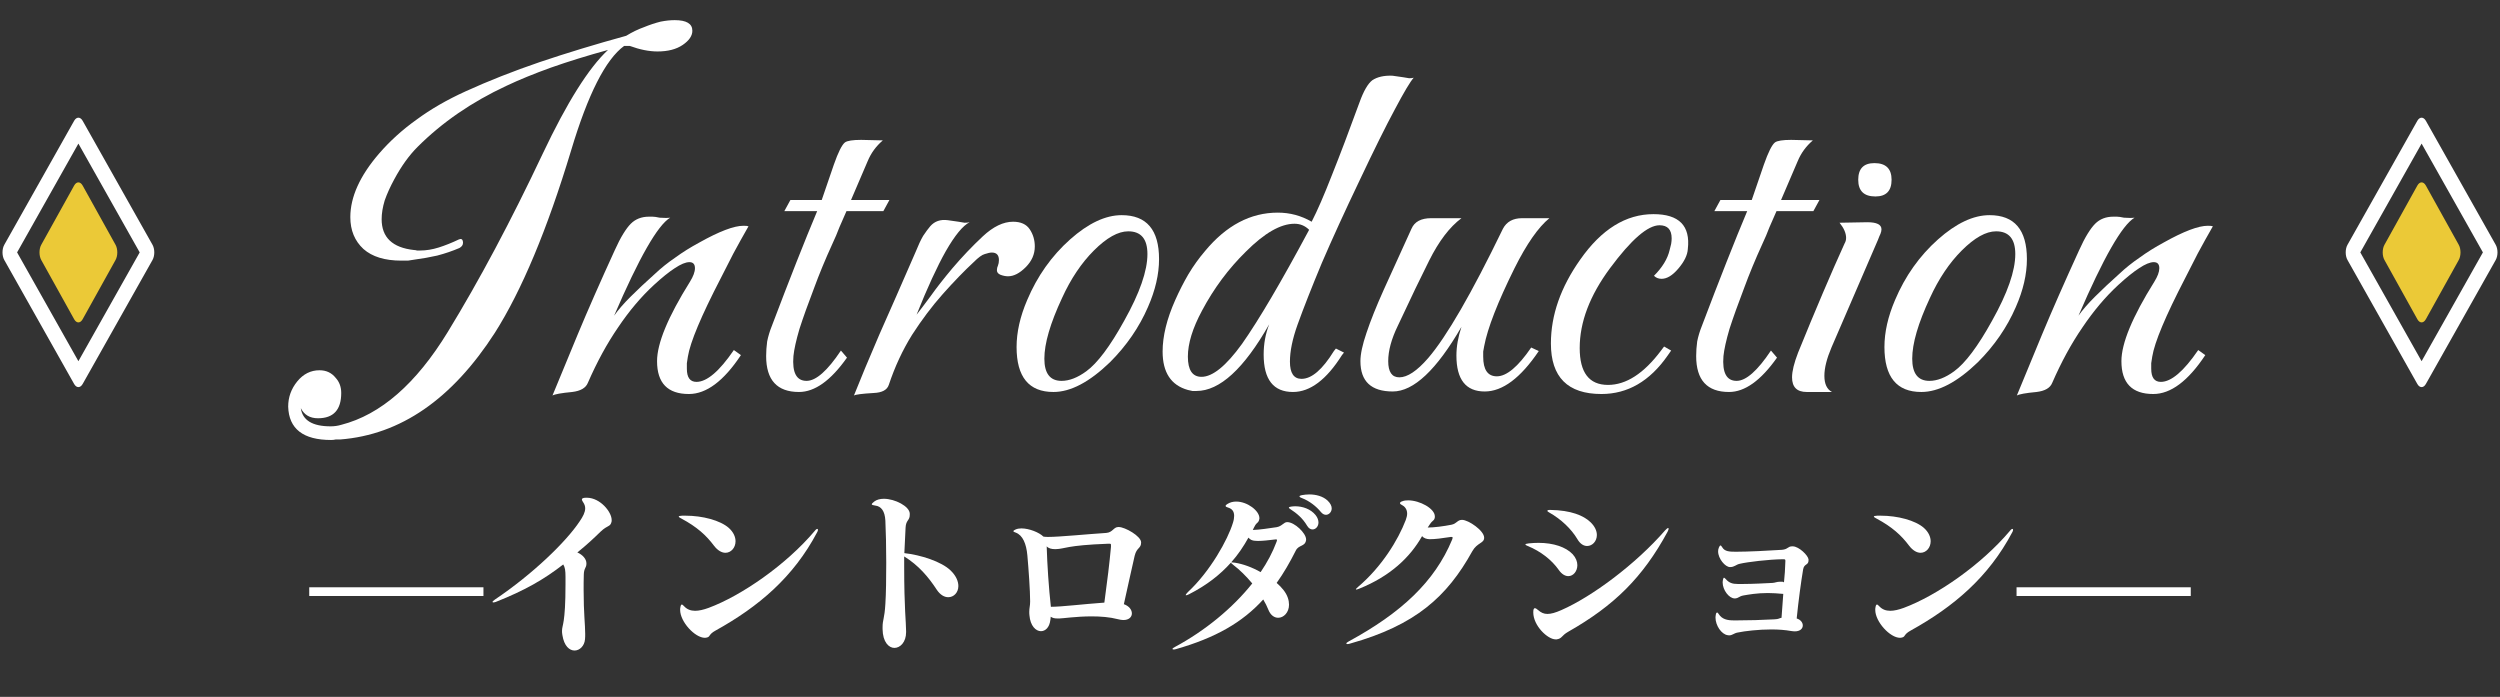 <svg width="287" height="80" viewBox="0 0 287 80" fill="none" xmlns="http://www.w3.org/2000/svg">
<rect x="0" y="0" width="287" height="80" fill="#333333" stroke="none"/>
<path fill-rule="evenodd" clip-rule="evenodd" d="M16.037 28.975L9 16.485L1.963 28.975L9 41.465L16.037 28.975ZM17.509 29.846C17.78 29.365 17.78 28.585 17.509 28.104L9.491 13.871C9.22 13.39 8.78 13.39 8.509 13.871L0.491 28.104C0.22 28.585 0.22 29.365 0.491 29.846L8.509 44.079C8.78 44.56 9.22 44.56 9.491 44.079L17.509 29.846Z" fill="white"/>
<path d="M13.264 28.101C13.533 28.584 13.533 29.366 13.264 29.849L9.486 36.651C9.217 37.133 8.783 37.133 8.514 36.651L4.736 29.849C4.467 29.366 4.467 28.584 4.736 28.101L8.514 21.299C8.783 20.816 9.217 20.816 9.486 21.299L13.264 28.101Z" fill="#EBC937"/>
<path d="M231.533 45.406C232.306 43.511 233.273 41.172 234.433 38.388C235.593 35.604 237.004 32.395 238.667 28.76C239.015 27.987 239.344 27.349 239.653 26.846C239.962 26.343 240.252 25.957 240.523 25.686C241.064 25.145 241.76 24.874 242.611 24.874C242.688 24.874 242.824 24.874 243.017 24.874C243.21 24.874 243.481 24.913 243.829 24.99C244.37 25.029 244.776 25.029 245.047 24.99C243.616 25.841 241.47 29.591 238.609 36.242C239.073 35.585 239.692 34.869 240.465 34.096C241.277 33.284 242.224 32.395 243.307 31.428C244.003 30.771 244.776 30.152 245.627 29.572C246.478 28.953 247.406 28.373 248.411 27.832C250.692 26.556 252.374 25.918 253.457 25.918C253.728 25.918 253.921 25.937 254.037 25.976C253.418 27.059 252.838 28.103 252.297 29.108C251.794 30.113 251.311 31.061 250.847 31.95C248.604 36.281 247.348 39.277 247.077 40.94C247.038 41.211 247 41.462 246.961 41.694C246.961 41.926 246.961 42.139 246.961 42.332C246.961 43.337 247.328 43.84 248.063 43.84C249.262 43.84 250.692 42.622 252.355 40.186L253.167 40.766C251.195 43.743 249.204 45.232 247.193 45.232C244.757 45.232 243.539 43.975 243.539 41.462C243.539 39.413 244.796 36.377 247.309 32.356C247.696 31.737 247.889 31.215 247.889 30.79C247.889 30.326 247.676 30.094 247.251 30.094C246.826 30.094 246.265 30.326 245.569 30.79C244.912 31.215 244.119 31.853 243.191 32.704C241.722 34.057 240.349 35.681 239.073 37.576C237.797 39.432 236.637 41.559 235.593 43.956C235.361 44.536 234.762 44.884 233.795 45C232.558 45.116 231.804 45.251 231.533 45.406Z" fill="white"/>
<path d="M220.568 45C217.745 45 216.333 43.279 216.333 39.838C216.333 38.137 216.739 36.339 217.551 34.444C218.711 31.699 220.355 29.379 222.482 27.484C224.57 25.628 226.542 24.7 228.398 24.7C231.259 24.7 232.689 26.382 232.689 29.746C232.689 31.486 232.264 33.323 231.413 35.256C230.408 37.576 228.958 39.683 227.064 41.578C224.705 43.859 222.54 45 220.568 45ZM221.495 43.724C222.385 43.724 223.332 43.357 224.337 42.622C225.613 41.694 227.064 39.761 228.688 36.822C230.466 33.651 231.355 31.099 231.355 29.166C231.355 27.426 230.621 26.556 229.152 26.556C227.992 26.556 226.677 27.291 225.208 28.76C223.777 30.191 222.559 32.008 221.553 34.212C220.2 37.112 219.523 39.432 219.523 41.172C219.523 42.873 220.181 43.724 221.495 43.724Z" fill="white"/>
<path d="M215.297 22.554C213.982 22.554 213.325 21.916 213.325 20.64C213.325 19.364 213.943 18.726 215.181 18.726C216.495 18.726 217.153 19.364 217.153 20.64C217.153 21.916 216.534 22.554 215.297 22.554ZM207.409 45C206.287 45 205.727 44.439 205.727 43.318C205.727 42.622 205.959 41.675 206.423 40.476C207.428 38.001 208.375 35.72 209.265 33.632C210.154 31.544 210.985 29.649 211.759 27.948C211.875 27.755 211.933 27.542 211.933 27.31C211.933 26.769 211.681 26.189 211.179 25.57L214.369 25.512C215.451 25.512 215.993 25.783 215.993 26.324C215.993 26.479 215.954 26.653 215.877 26.846C215.799 27.001 215.703 27.233 215.587 27.542L210.251 39.896C209.709 41.172 209.439 42.255 209.439 43.144C209.439 44.072 209.729 44.691 210.309 45H207.409Z" fill="white"/>
<path d="M198.491 45C195.978 45 194.721 43.627 194.721 40.882C194.721 40.341 194.76 39.78 194.837 39.2C194.953 38.62 195.127 38.04 195.359 37.46C197.409 32.047 199.149 27.639 200.579 24.236H196.809L197.505 22.96H201.101L202.493 18.9C202.996 17.469 203.421 16.619 203.769 16.348C204.04 16.155 204.659 16.058 205.625 16.058L208.119 16.116C207.346 16.773 206.766 17.566 206.379 18.494L204.465 22.96H208.873L208.177 24.236H203.943C203.673 24.855 203.402 25.473 203.131 26.092C202.899 26.711 202.629 27.349 202.319 28.006C201.507 29.785 200.811 31.467 200.231 33.052C199.535 34.869 198.975 36.435 198.549 37.75C198.163 39.065 197.931 40.109 197.853 40.882C197.699 42.777 198.201 43.724 199.361 43.724C200.444 43.724 201.759 42.564 203.305 40.244L204.001 41.056C202.145 43.685 200.309 45 198.491 45Z" fill="white"/>
<path d="M183.844 45.232C179.978 45.232 178.044 43.299 178.044 39.432C178.044 36.184 179.166 32.975 181.408 29.804C183.844 26.324 186.648 24.584 189.818 24.584C192.757 24.584 194.072 25.918 193.762 28.586C193.724 29.282 193.356 30.036 192.66 30.848C192.003 31.621 191.365 32.008 190.746 32.008C190.398 32.008 190.108 31.892 189.876 31.66C190.843 30.693 191.442 29.707 191.674 28.702C191.752 28.431 191.81 28.199 191.848 28.006C191.887 27.774 191.906 27.561 191.906 27.368C191.906 26.363 191.442 25.86 190.514 25.86C189.161 25.86 187.266 27.503 184.83 30.79C182.51 33.922 181.35 36.977 181.35 39.954C181.35 42.777 182.433 44.188 184.598 44.188C186.686 44.188 188.716 42.873 190.688 40.244L191.036 39.78L191.848 40.244L191.442 40.824C189.393 43.763 186.86 45.232 183.844 45.232Z" fill="white"/>
<path d="M159.889 44.942C157.414 44.942 156.177 43.782 156.177 41.462C156.177 40.65 156.409 39.567 156.873 38.214C157.337 36.822 157.994 35.179 158.845 33.284L162.035 26.266C162.383 25.454 163.137 25.048 164.297 25.048H167.777C166.424 26.053 165.186 27.677 164.065 29.92C163.64 30.771 163.118 31.834 162.499 33.11C161.919 34.347 161.242 35.778 160.469 37.402C159.734 38.91 159.367 40.263 159.367 41.462C159.367 42.699 159.792 43.318 160.643 43.318C161.571 43.318 162.673 42.583 163.949 41.114C166.076 38.639 168.937 33.69 172.533 26.266C172.958 25.454 173.693 25.048 174.737 25.048H177.869C176.593 26.092 175.259 28.006 173.867 30.79C171.934 34.695 170.774 37.673 170.387 39.722C170.348 39.954 170.31 40.167 170.271 40.36C170.271 40.553 170.271 40.747 170.271 40.94C170.271 42.448 170.793 43.202 171.837 43.202C172.958 43.202 174.273 42.1 175.781 39.896L176.651 40.302C174.563 43.395 172.494 44.942 170.445 44.942C168.28 44.942 167.197 43.569 167.197 40.824C167.197 39.78 167.39 38.678 167.777 37.518C164.916 42.467 162.286 44.942 159.889 44.942Z" fill="white"/>
<path d="M148.432 45C146.19 45 145.068 43.569 145.068 40.708C145.068 39.471 145.281 38.311 145.706 37.228C142.806 42.332 140.022 44.884 137.354 44.884C137.2 44.884 137.045 44.884 136.89 44.884C136.736 44.845 136.562 44.807 136.368 44.768C134.435 44.227 133.468 42.757 133.468 40.36C133.468 38.581 133.952 36.609 134.918 34.444C135.382 33.4 135.885 32.414 136.426 31.486C137.006 30.519 137.644 29.63 138.34 28.818C140.776 25.879 143.56 24.41 146.692 24.41C148.084 24.41 149.38 24.758 150.578 25.454C151.236 24.178 152.009 22.399 152.898 20.118C153.826 17.798 154.89 14.995 156.088 11.708C156.552 10.432 157.036 9.601 157.538 9.214C158.118 8.827 158.892 8.653 159.858 8.692L161.076 8.866C161.347 8.905 161.579 8.943 161.772 8.982C161.966 8.982 162.14 8.963 162.294 8.924C161.908 9.349 161.192 10.548 160.148 12.52C159.104 14.453 157.751 17.179 156.088 20.698C154.387 24.255 152.937 27.426 151.738 30.21C150.578 32.994 149.65 35.353 148.954 37.286C148.374 38.91 148.084 40.321 148.084 41.52C148.084 42.835 148.529 43.492 149.418 43.492C150.578 43.492 151.816 42.429 153.13 40.302L153.362 40.012L154.29 40.476L154.058 40.766C152.28 43.589 150.404 45 148.432 45ZM137.934 43.26C139.21 43.26 140.757 42.003 142.574 39.49C144.508 36.745 147.079 32.375 150.288 26.382C149.824 25.918 149.264 25.686 148.606 25.686C147.021 25.686 145.165 26.749 143.038 28.876C141.028 30.848 139.346 33.11 137.992 35.662C136.91 37.673 136.368 39.432 136.368 40.94C136.368 42.487 136.89 43.26 137.934 43.26Z" fill="white"/>
<path d="M120.937 45C118.114 45 116.703 43.279 116.703 39.838C116.703 38.137 117.109 36.339 117.921 34.444C119.081 31.699 120.724 29.379 122.851 27.484C124.939 25.628 126.911 24.7 128.767 24.7C131.628 24.7 133.059 26.382 133.059 29.746C133.059 31.486 132.633 33.323 131.783 35.256C130.777 37.576 129.327 39.683 127.433 41.578C125.074 43.859 122.909 45 120.937 45ZM121.865 43.724C122.754 43.724 123.701 43.357 124.707 42.622C125.983 41.694 127.433 39.761 129.057 36.822C130.835 33.651 131.725 31.099 131.725 29.166C131.725 27.426 130.99 26.556 129.521 26.556C128.361 26.556 127.046 27.291 125.577 28.76C124.146 30.191 122.928 32.008 121.923 34.212C120.569 37.112 119.893 39.432 119.893 41.172C119.893 42.873 120.55 43.724 121.865 43.724Z" fill="white"/>
<path d="M98.031 45.406C98.766 43.55 99.733 41.23 100.931 38.446C102.168 35.662 103.56 32.491 105.107 28.934C105.416 28.161 105.706 27.542 105.977 27.078C106.286 26.614 106.557 26.247 106.789 25.976C107.292 25.396 107.968 25.164 108.819 25.28L110.037 25.454C110.308 25.493 110.54 25.531 110.733 25.57C110.965 25.57 111.158 25.551 111.313 25.512C110.54 25.899 109.631 27.001 108.587 28.818C107.582 30.597 106.46 33.033 105.223 36.126C105.648 35.585 106.19 34.869 106.847 33.98C107.504 33.052 108.336 31.989 109.341 30.79C110.462 29.475 111.622 28.257 112.821 27.136C114.02 26.015 115.18 25.454 116.301 25.454C117.19 25.454 117.828 25.744 118.215 26.324C118.602 26.904 118.795 27.561 118.795 28.296C118.795 29.185 118.447 29.978 117.751 30.674C117.055 31.37 116.378 31.718 115.721 31.718C115.45 31.718 115.16 31.66 114.851 31.544C114.58 31.428 114.445 31.254 114.445 31.022C114.445 30.829 114.484 30.655 114.561 30.5C114.638 30.307 114.677 30.094 114.677 29.862C114.677 29.282 114.406 28.992 113.865 28.992C113.672 28.992 113.401 29.05 113.053 29.166C112.744 29.243 112.318 29.553 111.777 30.094C110.694 31.099 109.515 32.317 108.239 33.748C107.002 35.14 105.822 36.706 104.701 38.446C103.618 40.186 102.729 42.1 102.033 44.188C101.84 44.768 101.26 45.077 100.293 45.116C98.978 45.193 98.225 45.29 98.031 45.406Z" fill="white"/>
<path d="M91.724 45C89.21 45 87.954 43.627 87.954 40.882C87.954 40.341 87.992 39.78 88.07 39.2C88.186 38.62 88.36 38.04 88.592 37.46C90.641 32.047 92.381 27.639 93.812 24.236H90.042L90.738 22.96H94.334L95.726 18.9C96.228 17.469 96.654 16.619 97.002 16.348C97.272 16.155 97.891 16.058 98.858 16.058L101.352 16.116C100.578 16.773 99.998 17.566 99.612 18.494L97.698 22.96H102.106L101.41 24.236H97.176C96.905 24.855 96.634 25.473 96.364 26.092C96.132 26.711 95.861 27.349 95.552 28.006C94.74 29.785 94.044 31.467 93.464 33.052C92.768 34.869 92.207 36.435 91.782 37.75C91.395 39.065 91.163 40.109 91.086 40.882C90.931 42.777 91.434 43.724 92.594 43.724C93.676 43.724 94.991 42.564 96.538 40.244L97.234 41.056C95.378 43.685 93.541 45 91.724 45Z" fill="white"/>
<path d="M63.424 45.406C64.197 43.511 65.164 41.172 66.324 38.388C67.484 35.604 68.895 32.395 70.558 28.76C70.906 27.987 71.234 27.349 71.544 26.846C71.853 26.343 72.143 25.957 72.414 25.686C72.955 25.145 73.651 24.874 74.502 24.874C74.579 24.874 74.714 24.874 74.908 24.874C75.101 24.874 75.372 24.913 75.72 24.99C76.261 25.029 76.667 25.029 76.938 24.99C75.507 25.841 73.361 29.591 70.5 36.242C70.964 35.585 71.582 34.869 72.356 34.096C73.168 33.284 74.115 32.395 75.198 31.428C75.894 30.771 76.667 30.152 77.518 29.572C78.368 28.953 79.296 28.373 80.302 27.832C82.583 26.556 84.265 25.918 85.348 25.918C85.618 25.918 85.812 25.937 85.928 25.976C85.309 27.059 84.729 28.103 84.188 29.108C83.685 30.113 83.202 31.061 82.738 31.95C80.495 36.281 79.238 39.277 78.968 40.94C78.929 41.211 78.89 41.462 78.852 41.694C78.852 41.926 78.852 42.139 78.852 42.332C78.852 43.337 79.219 43.84 79.954 43.84C81.152 43.84 82.583 42.622 84.246 40.186L85.058 40.766C83.086 43.743 81.094 45.232 79.084 45.232C76.648 45.232 75.43 43.975 75.43 41.462C75.43 39.413 76.686 36.377 79.2 32.356C79.586 31.737 79.78 31.215 79.78 30.79C79.78 30.326 79.567 30.094 79.142 30.094C78.716 30.094 78.156 30.326 77.46 30.79C76.802 31.215 76.01 31.853 75.082 32.704C73.612 34.057 72.24 35.681 70.964 37.576C69.688 39.432 68.528 41.559 67.484 43.956C67.252 44.536 66.652 44.884 65.686 45C64.448 45.116 63.694 45.251 63.424 45.406Z" fill="white"/>
<path d="M38.013 50.51C34.804 50.51 33.16 49.234 33.083 46.682C33.083 45.599 33.431 44.633 34.127 43.782C34.823 42.931 35.674 42.506 36.679 42.506C37.452 42.506 38.071 42.796 38.535 43.376C38.96 43.84 39.173 44.42 39.173 45.116C39.173 47.049 38.284 48.016 36.505 48.016C35.577 48.016 34.92 47.629 34.533 46.856C34.726 48.248 35.867 48.944 37.955 48.944C38.38 48.944 38.786 48.886 39.173 48.77C43.697 47.61 47.776 44.053 51.411 38.098C55.007 32.221 58.642 25.396 62.315 17.624C65.099 11.747 67.593 7.783 69.797 5.734C67.4 6.391 65.215 7.068 63.243 7.764C61.31 8.46 59.608 9.156 58.139 9.852C54.156 11.708 50.754 14.047 47.931 16.87C46.964 17.837 46.075 19.074 45.263 20.582C44.799 21.433 44.432 22.245 44.161 23.018C43.929 23.791 43.813 24.507 43.813 25.164C43.813 27.252 45.05 28.431 47.525 28.702C47.641 28.702 47.757 28.721 47.873 28.76C47.989 28.76 48.105 28.76 48.221 28.76C48.917 28.76 49.632 28.644 50.367 28.412C51.102 28.18 51.875 27.871 52.687 27.484C52.958 27.368 53.112 27.465 53.151 27.774V27.89C53.151 28.122 53.016 28.315 52.745 28.47C51.933 28.818 51.082 29.108 50.193 29.34C49.342 29.533 48.472 29.688 47.583 29.804C47.312 29.843 47.061 29.881 46.829 29.92C46.597 29.92 46.346 29.92 46.075 29.92C44.18 29.92 42.73 29.475 41.725 28.586C40.72 27.658 40.217 26.44 40.217 24.932C40.217 22.612 41.319 20.176 43.523 17.624C44.76 16.193 46.191 14.898 47.815 13.738C49.439 12.539 51.314 11.457 53.441 10.49C56.07 9.291 58.912 8.17 61.967 7.126C65.06 6.082 68.366 5.077 71.885 4.11C72.581 3.685 73.258 3.356 73.915 3.124C74.572 2.853 75.21 2.641 75.829 2.486C76.409 2.37 76.95 2.312 77.453 2.312C78.806 2.312 79.483 2.718 79.483 3.53C79.483 4.11 79.116 4.651 78.381 5.154C77.646 5.657 76.68 5.908 75.481 5.908C74.514 5.908 73.451 5.695 72.291 5.27H71.653C69.526 6.817 67.496 10.819 65.563 17.276C62.818 26.363 59.898 33.342 56.805 38.214C51.894 45.831 45.978 49.911 39.057 50.452C38.902 50.452 38.728 50.452 38.535 50.452C38.38 50.491 38.206 50.51 38.013 50.51Z" fill="white"/>
<path d="M251.5 68.42H231.5V67.42H251.5V68.42Z" fill="white"/>
<path d="M231 61.12C228.28 66.26 224.3 69.64 219.36 72.38C218.52 72.84 218.78 73.06 218.38 73.18C218.3 73.2 218.2 73.22 218.12 73.22C216.98 73.22 215.28 71.38 215.28 70.02C215.28 69.92 215.28 69.84 215.3 69.76C215.34 69.52 215.38 69.4 215.48 69.4C215.54 69.4 215.62 69.48 215.76 69.62C216.08 69.96 216.5 70.12 217 70.12C217.44 70.12 217.96 70 218.56 69.78C222.28 68.4 227.44 64.86 230.74 60.94C230.86 60.78 230.96 60.72 231.02 60.72C231.08 60.72 231.1 60.76 231.1 60.82C231.1 60.9 231.08 61 231 61.12ZM220.48 63.46C220.08 63.46 219.6 63.22 219.16 62.64C218.28 61.46 217.2 60.48 215.44 59.54C215.24 59.44 215.12 59.36 215.12 59.3C215.12 59.24 215.24 59.22 215.5 59.2C215.54 59.2 215.6 59.2 215.64 59.2C215.72 59.2 215.8 59.2 215.9 59.2C217.86 59.2 219.88 59.74 220.86 60.6C221.42 61.1 221.64 61.66 221.64 62.14C221.64 62.88 221.12 63.46 220.48 63.46Z" fill="white"/>
<path d="M207.62 64.22V64.32C207.62 64.92 207.12 64.68 207 65.36C206.76 66.78 206.46 69 206.26 71C206.72 71.14 206.96 71.48 206.96 71.8C206.96 72.16 206.66 72.48 206.04 72.48C205.9 72.48 205.78 72.46 205.62 72.44C204.96 72.32 204.18 72.26 203.36 72.26C201.88 72.26 200.32 72.44 199.46 72.62C199.04 72.7 198.88 72.94 198.5 72.94C198.46 72.94 198.4 72.92 198.34 72.92C197.62 72.82 196.94 71.8 196.94 70.9C196.94 70.78 196.96 70.66 196.98 70.54C197 70.4 197.06 70.32 197.12 70.32C197.18 70.32 197.24 70.38 197.3 70.48C197.68 71.1 198.32 71.22 199.02 71.22H199.46C200.72 71.22 202.26 71.18 203.68 71.1C204.26 71.08 204.24 70.96 204.52 70.92C204.6 69.8 204.66 69.08 204.72 68.18C204.08 68.12 203.48 68.08 202.94 68.08C201.68 68.08 200.72 68.26 200.14 68.36C199.62 68.46 199.62 68.66 199.2 68.7H199.14C198.5 68.7 197.76 67.74 197.76 66.86C197.76 66.76 197.78 66.64 197.8 66.54C197.84 66.4 197.86 66.32 197.92 66.32C197.96 66.32 198.02 66.38 198.12 66.48C198.5 66.92 198.9 67.04 199.48 67.04H200.14C201.22 67.04 202.64 66.96 203.48 66.92C203.82 66.9 203.94 66.78 204.38 66.78H204.52C204.62 66.78 204.72 66.78 204.8 66.86C204.88 66.04 204.94 65.32 204.96 64.44V64.36C204.96 64.24 204.92 64.2 204.74 64.2H204.68C203.02 64.22 200.58 64.52 199.74 64.72C199.26 64.82 199.14 65.1 198.6 65.1C198.06 65.1 197.24 64.14 197.24 63.3C197.24 63.16 197.26 63.02 197.32 62.88C197.4 62.7 197.44 62.62 197.52 62.62C197.56 62.62 197.64 62.7 197.72 62.84C198 63.32 198.56 63.34 199.3 63.34C200.58 63.34 203.1 63.22 204.56 63.12C205.28 63.06 205.22 62.72 205.74 62.72H205.82C206.54 62.74 207.58 63.78 207.62 64.22Z" fill="white"/>
<path d="M178.7 73.4H178.58C177.68 73.4 176.02 71.84 176.02 70.3C176.02 69.96 176.08 69.82 176.2 69.82C176.3 69.82 176.42 69.9 176.58 70.04C176.9 70.32 177.22 70.48 177.64 70.48C178.06 70.48 178.56 70.34 179.24 70.04C182.72 68.52 187.78 64.78 191.16 60.88C191.32 60.7 191.44 60.62 191.5 60.62C191.54 60.62 191.56 60.64 191.56 60.7C191.56 60.76 191.52 60.88 191.44 61.04C188.58 66.32 185.28 69.54 180.04 72.52C179.2 73 179.36 73.3 178.7 73.4ZM180.04 66.14C179.7 66.14 179.3 65.94 178.94 65.42C178.14 64.28 176.86 63.28 175.38 62.68C175.2 62.6 175.12 62.56 175.12 62.5C175.12 62.48 175.14 62.46 175.18 62.44C175.24 62.42 175.36 62.4 175.5 62.38C175.88 62.34 176.26 62.32 176.62 62.32C178.34 62.32 179.76 62.8 180.54 63.62C180.92 64.04 181.08 64.48 181.08 64.88C181.08 65.58 180.62 66.14 180.04 66.14ZM177.92 58.54H178C180.34 58.58 181.78 59.18 182.56 59.92C183.1 60.42 183.32 60.96 183.32 61.42C183.32 62.14 182.8 62.68 182.2 62.68C181.82 62.68 181.42 62.46 181.1 61.92C180.38 60.7 179.2 59.6 177.86 58.84C177.7 58.76 177.64 58.7 177.64 58.64C177.64 58.58 177.72 58.54 177.92 58.54Z" fill="white"/>
<path d="M170.38 61.72V61.74C170.38 62.38 169.58 62.28 169.02 63.28C166.12 68.52 162.48 71.78 155 73.88C154.88 73.92 154.78 73.94 154.7 73.94C154.62 73.94 154.56 73.92 154.56 73.86C154.56 73.82 154.64 73.74 154.82 73.64C160.86 70.36 164.7 66.78 166.7 61.96C166.74 61.86 166.76 61.78 166.76 61.72C166.76 61.66 166.72 61.64 166.64 61.64C166.58 61.64 166.5 61.64 166.42 61.66C165.54 61.8 164.74 61.9 164.14 61.9C163.76 61.9 163.4 61.76 163.26 61.54C161.86 64.02 159.56 66.16 156.04 67.58C155.88 67.64 155.76 67.68 155.7 67.68C155.66 67.68 155.66 67.68 155.66 67.66C155.66 67.6 155.74 67.52 155.9 67.38C158.62 65.08 160.52 61.96 161.38 59.7C161.48 59.42 161.54 59.18 161.54 58.96C161.54 58.44 161.24 58.12 160.92 57.96C160.78 57.9 160.72 57.82 160.72 57.76C160.72 57.68 160.8 57.6 161 57.54C161.2 57.46 161.42 57.44 161.66 57.44C162.98 57.44 164.72 58.38 164.72 59.28V59.38C164.66 59.8 164.46 59.7 164.14 60.2C164.08 60.3 163.98 60.44 163.9 60.56C164.62 60.56 165.72 60.42 166.62 60.24C167.24 60.12 167.3 59.68 167.84 59.68C168.58 59.68 170.38 60.92 170.38 61.72Z" fill="white"/>
<path d="M141.34 64.56H141.4C141.48 64.56 141.6 64.58 141.78 64.6C142.68 64.74 143.74 65.12 144.72 65.68C145.48 64.56 146.1 63.4 146.54 62.22C146.58 62.12 146.6 62.04 146.6 62C146.6 61.94 146.56 61.92 146.48 61.92C146.44 61.92 146.38 61.92 146.3 61.94C145.62 62.02 144.96 62.1 144.42 62.1C144.28 62.1 144.18 62.08 144.06 62.08C143.78 62.06 143.54 61.98 143.32 61.72C142.78 62.7 142.14 63.66 141.34 64.56ZM149.94 61.92V62C149.82 62.78 149.1 62.52 148.76 63.2C148.08 64.56 147.36 65.8 146.56 66.92C147.16 67.44 147.64 68.02 147.84 68.62C147.94 68.9 147.98 69.18 147.98 69.42C147.98 70.32 147.36 70.92 146.74 70.92C146.3 70.92 145.86 70.64 145.6 69.98C145.46 69.62 145.26 69.22 145.02 68.82C142.64 71.44 139.56 73.22 135 74.52C134.88 74.56 134.8 74.56 134.72 74.56C134.64 74.56 134.6 74.54 134.6 74.5C134.6 74.44 134.7 74.36 134.9 74.26C138.32 72.42 141.5 69.82 143.76 66.98C143.06 66.14 142.28 65.38 141.64 64.9C141.44 64.74 141.3 64.6 141.3 64.6C140.1 65.94 138.58 67.16 136.5 68.22C136.34 68.3 136.22 68.34 136.16 68.34C136.12 68.34 136.12 68.32 136.12 68.3C136.12 68.26 136.2 68.14 136.38 67.96C138.94 65.58 140.96 61.94 141.54 60.02C141.64 59.72 141.68 59.44 141.68 59.22C141.68 58.7 141.44 58.4 140.96 58.26C140.8 58.22 140.7 58.16 140.7 58.08C140.7 58.02 140.76 57.94 140.9 57.86C141.22 57.66 141.56 57.58 141.92 57.58C143.2 57.58 144.58 58.64 144.58 59.48C144.58 59.52 144.58 59.58 144.56 59.62C144.48 60.02 144.32 59.96 144.12 60.26C144.02 60.42 143.9 60.68 143.82 60.84C144.6 60.82 145.74 60.64 146.56 60.52C147.16 60.42 147.38 59.94 147.76 59.94H147.78C148.62 59.94 149.94 61.22 149.94 61.92ZM150.68 60.78C150.46 60.78 150.24 60.66 150.06 60.36C149.54 59.48 148.86 58.92 148.12 58.44C148.02 58.38 147.96 58.32 147.96 58.28C147.96 58.22 148.06 58.18 148.2 58.16C148.36 58.14 148.52 58.12 148.68 58.12C149.56 58.12 150.46 58.44 151.02 59.12C151.26 59.42 151.36 59.72 151.36 59.98C151.36 60.44 151.04 60.78 150.68 60.78ZM152.22 59.1C152.02 59.1 151.82 59 151.64 58.78C151.12 58.14 150.34 57.52 149.46 57.18C149.28 57.12 149.18 57.04 149.18 56.98C149.18 56.92 149.28 56.88 149.46 56.84C149.72 56.8 150 56.76 150.3 56.76C151.06 56.76 151.86 56.96 152.4 57.46C152.74 57.78 152.88 58.1 152.88 58.36C152.88 58.78 152.56 59.1 152.22 59.1Z" fill="white"/>
<path d="M127.54 62.78V62.58C127.54 62.44 127.52 62.42 127.34 62.42C127.3 62.42 127.26 62.42 127.22 62.42C122.34 62.6 122.26 63.02 121.2 63.04H121.1C120.72 63.04 120.38 62.96 120.16 62.72C120.22 64.82 120.4 67.52 120.64 69.66C121.9 69.66 124.26 69.36 126.78 69.18C127.14 66.54 127.36 64.72 127.54 62.78ZM131 62.26V62.28C131 62.98 130.5 62.82 130.26 63.8C129.86 65.5 129.5 67.24 129.02 69.36C129.64 69.58 129.94 70.02 129.94 70.42C129.94 70.82 129.62 71.18 128.96 71.18C128.78 71.18 128.56 71.14 128.32 71.08C127.4 70.84 126.34 70.76 125.32 70.76C123.56 70.76 121.98 71 121.62 71H121.42C121.08 71 120.86 70.96 120.62 70.8C120.62 70.92 120.6 71.08 120.58 71.18C120.48 72.04 120 72.46 119.5 72.46C118.92 72.46 118.28 71.86 118.18 70.64C118.16 70.48 118.16 70.36 118.16 70.24C118.16 69.78 118.26 69.56 118.26 69.04C118.26 67.78 118.08 65.3 117.94 63.74C117.82 62.44 117.42 61.44 116.6 61.14C116.42 61.08 116.34 61.04 116.34 60.98C116.34 60.92 116.42 60.86 116.6 60.78C116.78 60.7 117.02 60.66 117.26 60.66C118.14 60.66 119.3 61.12 119.78 61.6C119.88 61.62 120.06 61.64 120.3 61.64C121.66 61.64 124.82 61.32 127 61.18C127.76 61.12 127.82 60.5 128.4 60.5H128.42C129.16 60.5 131 61.56 131 62.26Z" fill="white"/>
<path d="M104.02 72.46V72.58C104.02 73.72 103.34 74.38 102.68 74.38C102.04 74.38 101.34 73.72 101.32 72.22V72C101.32 71.12 101.54 71.06 101.64 69.34C101.72 68.12 101.74 66.34 101.74 64.58C101.74 62.8 101.7 61.02 101.64 59.76C101.58 58.66 101.16 58.12 100.48 58.04C100.22 58 100.08 57.96 100.08 57.9C100.08 57.82 100.18 57.72 100.36 57.58C100.64 57.36 101.04 57.26 101.46 57.26C102.76 57.26 104.42 58.14 104.44 58.96V59.1C104.44 59.78 104 59.68 103.96 60.58C103.92 61.44 103.84 62.88 103.82 63.5C105.66 63.7 108.08 64.46 109.14 65.5C109.78 66.12 110.02 66.76 110.02 67.28C110.02 68.02 109.5 68.56 108.86 68.56C108.42 68.56 107.94 68.3 107.54 67.7C106.6 66.26 105.46 64.9 103.8 63.88V65.02C103.8 69.88 104.02 71.44 104.02 72.46Z" fill="white"/>
<path d="M93.8 61.12C91.08 66.26 87.1 69.64 82.16 72.38C81.32 72.84 81.58 73.06 81.18 73.18C81.1 73.2 81 73.22 80.92 73.22C79.78 73.22 78.08 71.38 78.08 70.02C78.08 69.92 78.08 69.84 78.1 69.76C78.14 69.52 78.18 69.4 78.28 69.4C78.34 69.4 78.42 69.48 78.56 69.62C78.88 69.96 79.3 70.12 79.8 70.12C80.24 70.12 80.76 70 81.36 69.78C85.08 68.4 90.24 64.86 93.54 60.94C93.66 60.78 93.76 60.72 93.82 60.72C93.88 60.72 93.9 60.76 93.9 60.82C93.9 60.9 93.88 61 93.8 61.12ZM83.28 63.46C82.88 63.46 82.4 63.22 81.96 62.64C81.08 61.46 80 60.48 78.24 59.54C78.04 59.44 77.92 59.36 77.92 59.3C77.92 59.24 78.04 59.22 78.3 59.2C78.34 59.2 78.4 59.2 78.44 59.2C78.52 59.2 78.6 59.2 78.7 59.2C80.66 59.2 82.68 59.74 83.66 60.6C84.22 61.1 84.44 61.66 84.44 62.14C84.44 62.88 83.92 63.46 83.28 63.46Z" fill="white"/>
<path d="M64.92 67.06V66.24C64.92 65.48 64.86 65.12 64.66 64.8C62.42 66.54 60.24 67.78 56.92 69.1C56.8 69.14 56.7 69.16 56.64 69.16C56.58 69.16 56.54 69.14 56.54 69.1C56.54 69.06 56.62 68.96 56.8 68.84C61.2 65.88 65 62.18 66.54 59.86C66.94 59.28 67.18 58.8 67.18 58.36C67.18 58.14 67.12 57.92 66.96 57.68C66.86 57.54 66.8 57.42 66.8 57.34C66.8 57.22 66.94 57.14 67.26 57.14H67.4C68.9 57.16 70.22 58.76 70.22 59.7C70.22 59.78 70.22 59.86 70.2 59.92C70.04 60.52 69.78 60.24 68.94 61.04C68.18 61.78 67.4 62.52 66.28 63.42C66.92 63.7 67.32 64.2 67.32 64.66V64.72C67.32 65.2 67.04 65.2 67.02 65.96C67 66.6 67 67.18 67 67.72C67 70.44 67.18 71.68 67.18 72.76C67.18 72.98 67.18 73.18 67.16 73.38C67.1 74.16 66.54 74.68 65.96 74.68C65.38 74.68 64.76 74.18 64.56 72.9C64.52 72.7 64.52 72.54 64.52 72.42C64.52 71.72 64.92 71.68 64.92 67.06Z" fill="white"/>
<path d="M55.5 68.42H35.5V67.42H55.5V68.42Z" fill="white"/>
<path fill-rule="evenodd" clip-rule="evenodd" d="M285.037 28.975L278 16.485L270.963 28.975L278 41.465L285.037 28.975ZM286.509 29.846C286.78 29.365 286.78 28.585 286.509 28.104L278.491 13.871C278.22 13.39 277.78 13.39 277.509 13.871L269.491 28.104C269.22 28.585 269.22 29.365 269.491 29.846L277.509 44.079C277.78 44.56 278.22 44.56 278.491 44.079L286.509 29.846Z" fill="white"/>
<path d="M282.264 28.101C282.533 28.584 282.533 29.366 282.264 29.849L278.486 36.651C278.217 37.133 277.783 37.133 277.514 36.651L273.736 29.849C273.467 29.366 273.467 28.584 273.736 28.101L277.514 21.299C277.783 20.816 278.217 20.816 278.486 21.299L282.264 28.101Z" fill="#EBC937"/>
</svg>
